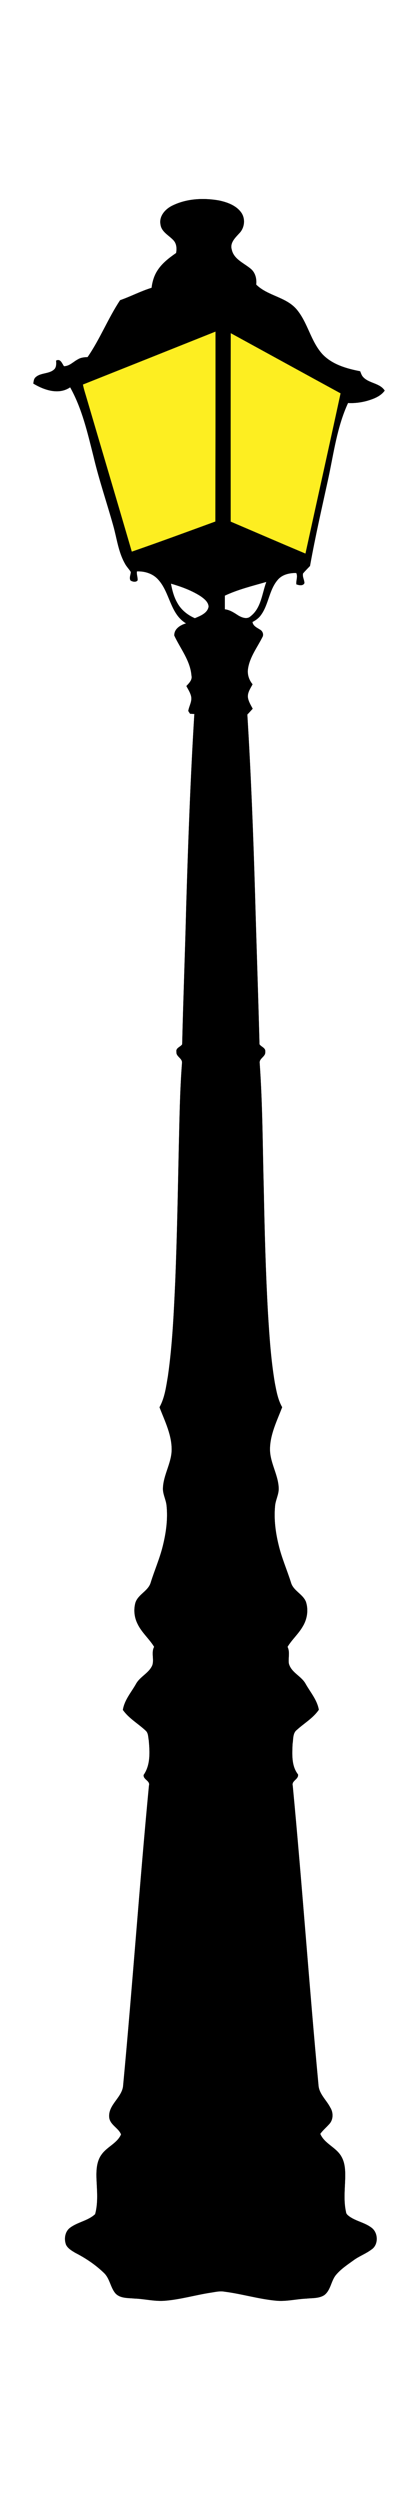 <?xml version="1.0" encoding="utf-8"?>
<!DOCTYPE svg PUBLIC "-//W3C//DTD SVG 1.1//EN" "http://www.w3.org/Graphics/SVG/1.1/DTD/svg11.dtd">
<svg version="1.1" id="Layer_1" xmlns="http://www.w3.org/2000/svg" xmlns:xlink="http://www.w3.org/1999/xlink" x="0px" y="0px"
	 viewBox="341.925 -51.962 352.075 2105.486" enable-background="new 341.925 -51.962 352.075 2105.486" xml:space="preserve">
<g id="_x23_ffffffff">
</g>
<g id="_x23_000000ff">
	<path stroke="#000000" stroke-width="0.094" d="M487.24,121.15c11.98-5.87,25.99-6.53,38.98-4.29
		c6.98,1.47,14.43,4.09,18.79,10.08c3.8,5.25,2.97,12.98-1.54,17.55c-3.39,3.7-8.01,8.02-6.41,13.59
		c1.62,8.15,9.98,11.38,15.74,16.11c4.11,3.17,5.46,8.57,4.89,13.55c9.66,9.55,24.9,10.31,33.9,20.7
		c9.61,11.28,11.92,27.03,21.98,38.02c8.27,8.66,20.28,12.07,31.69,14.28c0.58,1.41,1.03,2.91,1.93,4.19
		c4.75,6.16,14.49,5.4,18.73,12.08c-3.45,4.82-9.32,6.99-14.79,8.6c-5.22,1.44-10.66,2.12-16.07,1.81
		c-9.25,20.04-12.06,42.14-16.64,63.52c-5.35,24.53-10.98,49.02-15.4,73.74c-1.96,2.1-4.01,4.11-5.87,6.29
		c-0.72,2.77,1.13,5.41,1.16,8.18c-1.18,2.58-4.62,1.8-6.74,1.02c-0.38-3.23,1.39-6.52-0.09-9.59c-5.55-0.05-11.57,1.16-15.4,5.52
		c-7.7,8.63-7.78,21.29-14.72,30.39c-1.77,2.35-4.24,4.04-6.82,5.4c0.58,3.69,4.2,4.95,6.91,6.79c1.84,1.33,2.7,4.07,1.4,6.08
		c-4.34,8.63-10.58,16.64-12.04,26.43c-0.77,4.7,0.77,9.54,3.82,13.17c-1.74,3.36-4.19,6.72-3.97,10.69
		c0.4,3.61,2.41,6.73,4.07,9.88c-1.48,1.66-2.97,3.3-4.51,4.9c3.09,50.35,5.01,100.76,6.5,151.18
		c1.18,42.19,2.64,84.42,3.75,126.57c1.49,2.26,5.38,2.99,4.84,6.38c0.43,3.91-4.89,5.25-4.71,9.05
		c2.53,35.63,2.51,71.37,3.48,107.07c0.69,34.65,1.59,69.3,3.52,103.9c1.21,19.56,2.5,39.17,5.74,58.52
		c1.36,7.08,2.6,14.39,6.22,20.73c-4.31,11.26-9.98,22.46-10.26,34.76c-0.26,11.52,6.78,21.61,7.34,33.01
		c0.34,5.52-2.8,10.45-3.1,15.9c-0.96,10.81,0.43,21.71,3,32.21c2.55,10.91,7.11,21.18,10.46,31.83
		c1.98,6.97,9.99,9.6,12.59,16.2c2.26,6.87,1.04,14.66-2.72,20.78c-3.57,6.22-9.1,11.01-12.79,17.14
		c2.24,4.42,0.46,9.31,1.1,13.95c1.88,7.63,10.3,10.49,13.99,16.96c4.01,7.21,9.8,13.67,11.27,22.05
		c-4.79,7.03-12.33,11.31-18.5,16.94c-3.61,2.77-2.9,7.87-3.63,11.9c-0.31,8.61-1.06,18.43,4.6,25.64
		c0.68,4.2-5.58,5.19-4.45,9.44c7.98,83.97,13.82,168.13,21.69,252.12c0.41,7.5,6.67,12.62,9.91,18.94
		c2.61,4.09,2.7,9.87-0.54,13.65c-2.54,2.92-5.58,5.39-7.86,8.56c3.49,8.25,13.03,11.18,17.52,18.67
		c3.51,5.68,3.61,12.62,3.46,19.1c-0.29,9.34-1.38,18.87,0.71,28.1c0.12,1.7,1.56,2.75,2.82,3.71
		c5.71,4.08,13.01,5.16,18.61,9.44c5.8,4.21,6.11,14.55-0.14,18.49c-4.67,3.52-10.28,5.5-14.98,8.99
		c-5.16,3.74-10.61,7.31-14.73,12.25c-4.28,5.11-4.37,12.86-9.88,17.06c-4.43,2.89-10,2.37-15.03,2.93
		c-8.73,0.37-17.37,2.68-26.14,1.7c-14.5-1.43-28.52-5.72-42.95-7.55c-3.99-0.74-7.97,0.36-11.9,0.91
		c-12.71,1.99-25.14,5.67-37.99,6.72c-8.74,0.77-17.32-1.56-26.02-1.84c-5.46-0.56-12.13,0.02-16.07-4.6
		c-4.06-5.07-4.56-12.23-9.34-16.85c-7.11-6.9-15.43-12.52-24.24-17.02c-2.94-1.77-6.2-3.61-7.78-6.77
		c-1.89-4.96-0.93-11.29,3.58-14.49c6.44-4.73,14.97-5.74,20.9-11.3c2.74-10.08,1.47-20.56,1.11-30.83
		c-0.15-6.68,0.25-13.95,4.4-19.49c4.57-6.46,13.04-9.36,16.32-16.82c-2.05-5.57-9.55-8.13-9.99-14.69
		c-0.77-10.62,11.31-16.61,11.79-26.96c7.88-83.98,13.7-168.14,21.7-252.11c1.25-4.19-4.86-5.01-4.49-9
		c5.87-8.44,5.2-19.26,4.36-29c-0.57-2.88-0.3-6.38-2.73-8.44c-6.28-5.89-14.07-10.21-19.1-17.37
		c1.35-8.54,7.33-15.06,11.36-22.4c3.56-5.9,10.79-8.75,13.47-15.28c1.61-5.04-1.1-10.59,1.51-15.45
		c-4.23-6.9-10.73-12.23-14.14-19.66c-2.63-5.38-3.23-11.71-1.64-17.47c2.28-7.14,10.9-9.8,12.93-17.11
		c3.23-10.35,7.63-20.32,10.19-30.88c2.73-11.04,4.3-22.53,3.11-33.9c-0.52-5.11-3.38-9.78-3.02-15.01
		c0.51-10.77,6.85-20.29,7.31-31.07c0.38-12.98-5.69-24.85-10.22-36.66c4.45-8.07,5.58-17.42,7.11-26.38
		c3.77-26.47,4.93-53.21,6.16-79.89c1.48-36.98,2.16-73.99,2.94-110.99c0.61-24.35,0.88-48.73,2.76-73.02
		c0.1-3.79-5.15-5.13-4.71-9.02c-0.69-3.46,3.43-4.09,4.83-6.39c0.91-38.52,2.43-77.07,3.38-115.61
		c1.63-54.23,3.56-108.47,6.87-162.63c-1.21-0.06-2.41-0.12-3.61-0.16c-0.38-0.58-1.13-1.73-1.5-2.31c0.58-4,3.16-7.73,2.49-11.91
		c-0.62-3.32-2.55-6.17-4.09-9.11c2.23-2.42,5.17-5.15,4.29-8.81c-0.99-12.61-9.3-22.62-14.45-33.65c-0.32-5.62,5.16-9,9.94-10.3
		c-13.61-8.04-13.51-26.23-23.7-37.11c-4.47-4.94-11.27-6.97-17.78-6.72c-0.45,2.57,0.83,5.03,0.56,7.6
		c-1.39,1.75-4.1,1.13-5.79,0.17c-1.55-2.17,0.15-4.9,0.11-7.29c-1.47-2.44-3.59-4.44-4.91-6.99c-5.56-9.8-6.82-21.19-9.82-31.87
		c-5.43-19.47-12.01-38.62-16.65-58.31c-5.02-19.9-9.6-40.28-19.71-58.36c-9.6,6.64-21.95,2.36-31.02-3.11
		c0.3-1.8,0.37-3.85,1.81-5.19c4.27-4.07,11.19-2.69,15.58-6.55c2.19-1.88,1.97-4.99,1.82-7.58c3.66-1.92,4.92,2.45,6.58,4.74
		c4.71-0.02,7.92-3.85,11.85-5.85c2.42-1.49,5.29-1.74,8.07-1.82c10.48-15.2,17.22-32.57,27.4-47.96
		c8.97-3.12,17.4-7.64,26.51-10.42c0.64-5.15,2.11-10.28,4.99-14.65c3.91-6.12,9.79-10.57,15.66-14.66
		c0.74-3.75,0.45-7.97-2.31-10.86c-3.85-4.14-10.06-6.97-10.83-13.21C475.77,130.03,481.28,123.97,487.24,121.15 M411.84,271.94
		c0.78,4.11,2.17,8.06,3.31,12.07c12.58,42.86,25.33,85.68,37.82,128.57c23.53-8.16,46.91-16.8,70.31-25.35
		c0-53.28,0.18-106.56,0.1-159.83C486.21,242.28,449.03,257.12,411.84,271.94 M536.31,228.72c-0.08,52.86-0.03,105.73-0.03,158.6
		c20.97,8.95,41.88,18.03,62.89,26.88c9.8-44.95,19.85-89.86,29.55-134.84C597.89,262.53,567.12,245.59,536.31,228.72
		 M531.3,449.68c-0.03,3.85-0.02,7.7-0.01,11.56c4.26,0.47,7.8,2.9,11.3,5.17c3.05,1.8,7.44,3.55,10.43,0.68
		c8.95-6.92,9.62-19.12,13.28-28.99C554.5,441.51,542.46,444.43,531.3,449.68 M485.88,439.55c1.03,5.61,2.47,11.25,5.35,16.23
		c3.22,5.93,8.69,10.32,14.83,12.97c4.59-1.96,10.71-4.25,11.6-9.84c-0.27-4.03-3.85-6.7-6.88-8.84
		C503.14,445.2,494.53,442.07,485.88,439.55z"/>
</g>
<g id="_x23_fdee21ff">
	<path fill="#FDEE21" stroke="#FDEE21" stroke-width="0.094" d="M411.84,271.94c37.19-14.82,74.37-29.66,111.54-44.54
		c0.08,53.27-0.1,106.55-0.1,159.83c-23.4,8.55-46.78,17.19-70.31,25.35c-12.49-42.89-25.24-85.71-37.82-128.57
		C414.01,280,412.62,276.05,411.84,271.94z"/>
	<path fill="#FDEE21" stroke="#FDEE21" stroke-width="0.094" d="M536.31,228.72c30.81,16.87,61.58,33.81,92.41,50.64
		c-9.7,44.98-19.75,89.89-29.55,134.84c-21.01-8.85-41.92-17.93-62.89-26.88C536.28,334.45,536.23,281.58,536.31,228.72z"/>
</g>
</svg>
